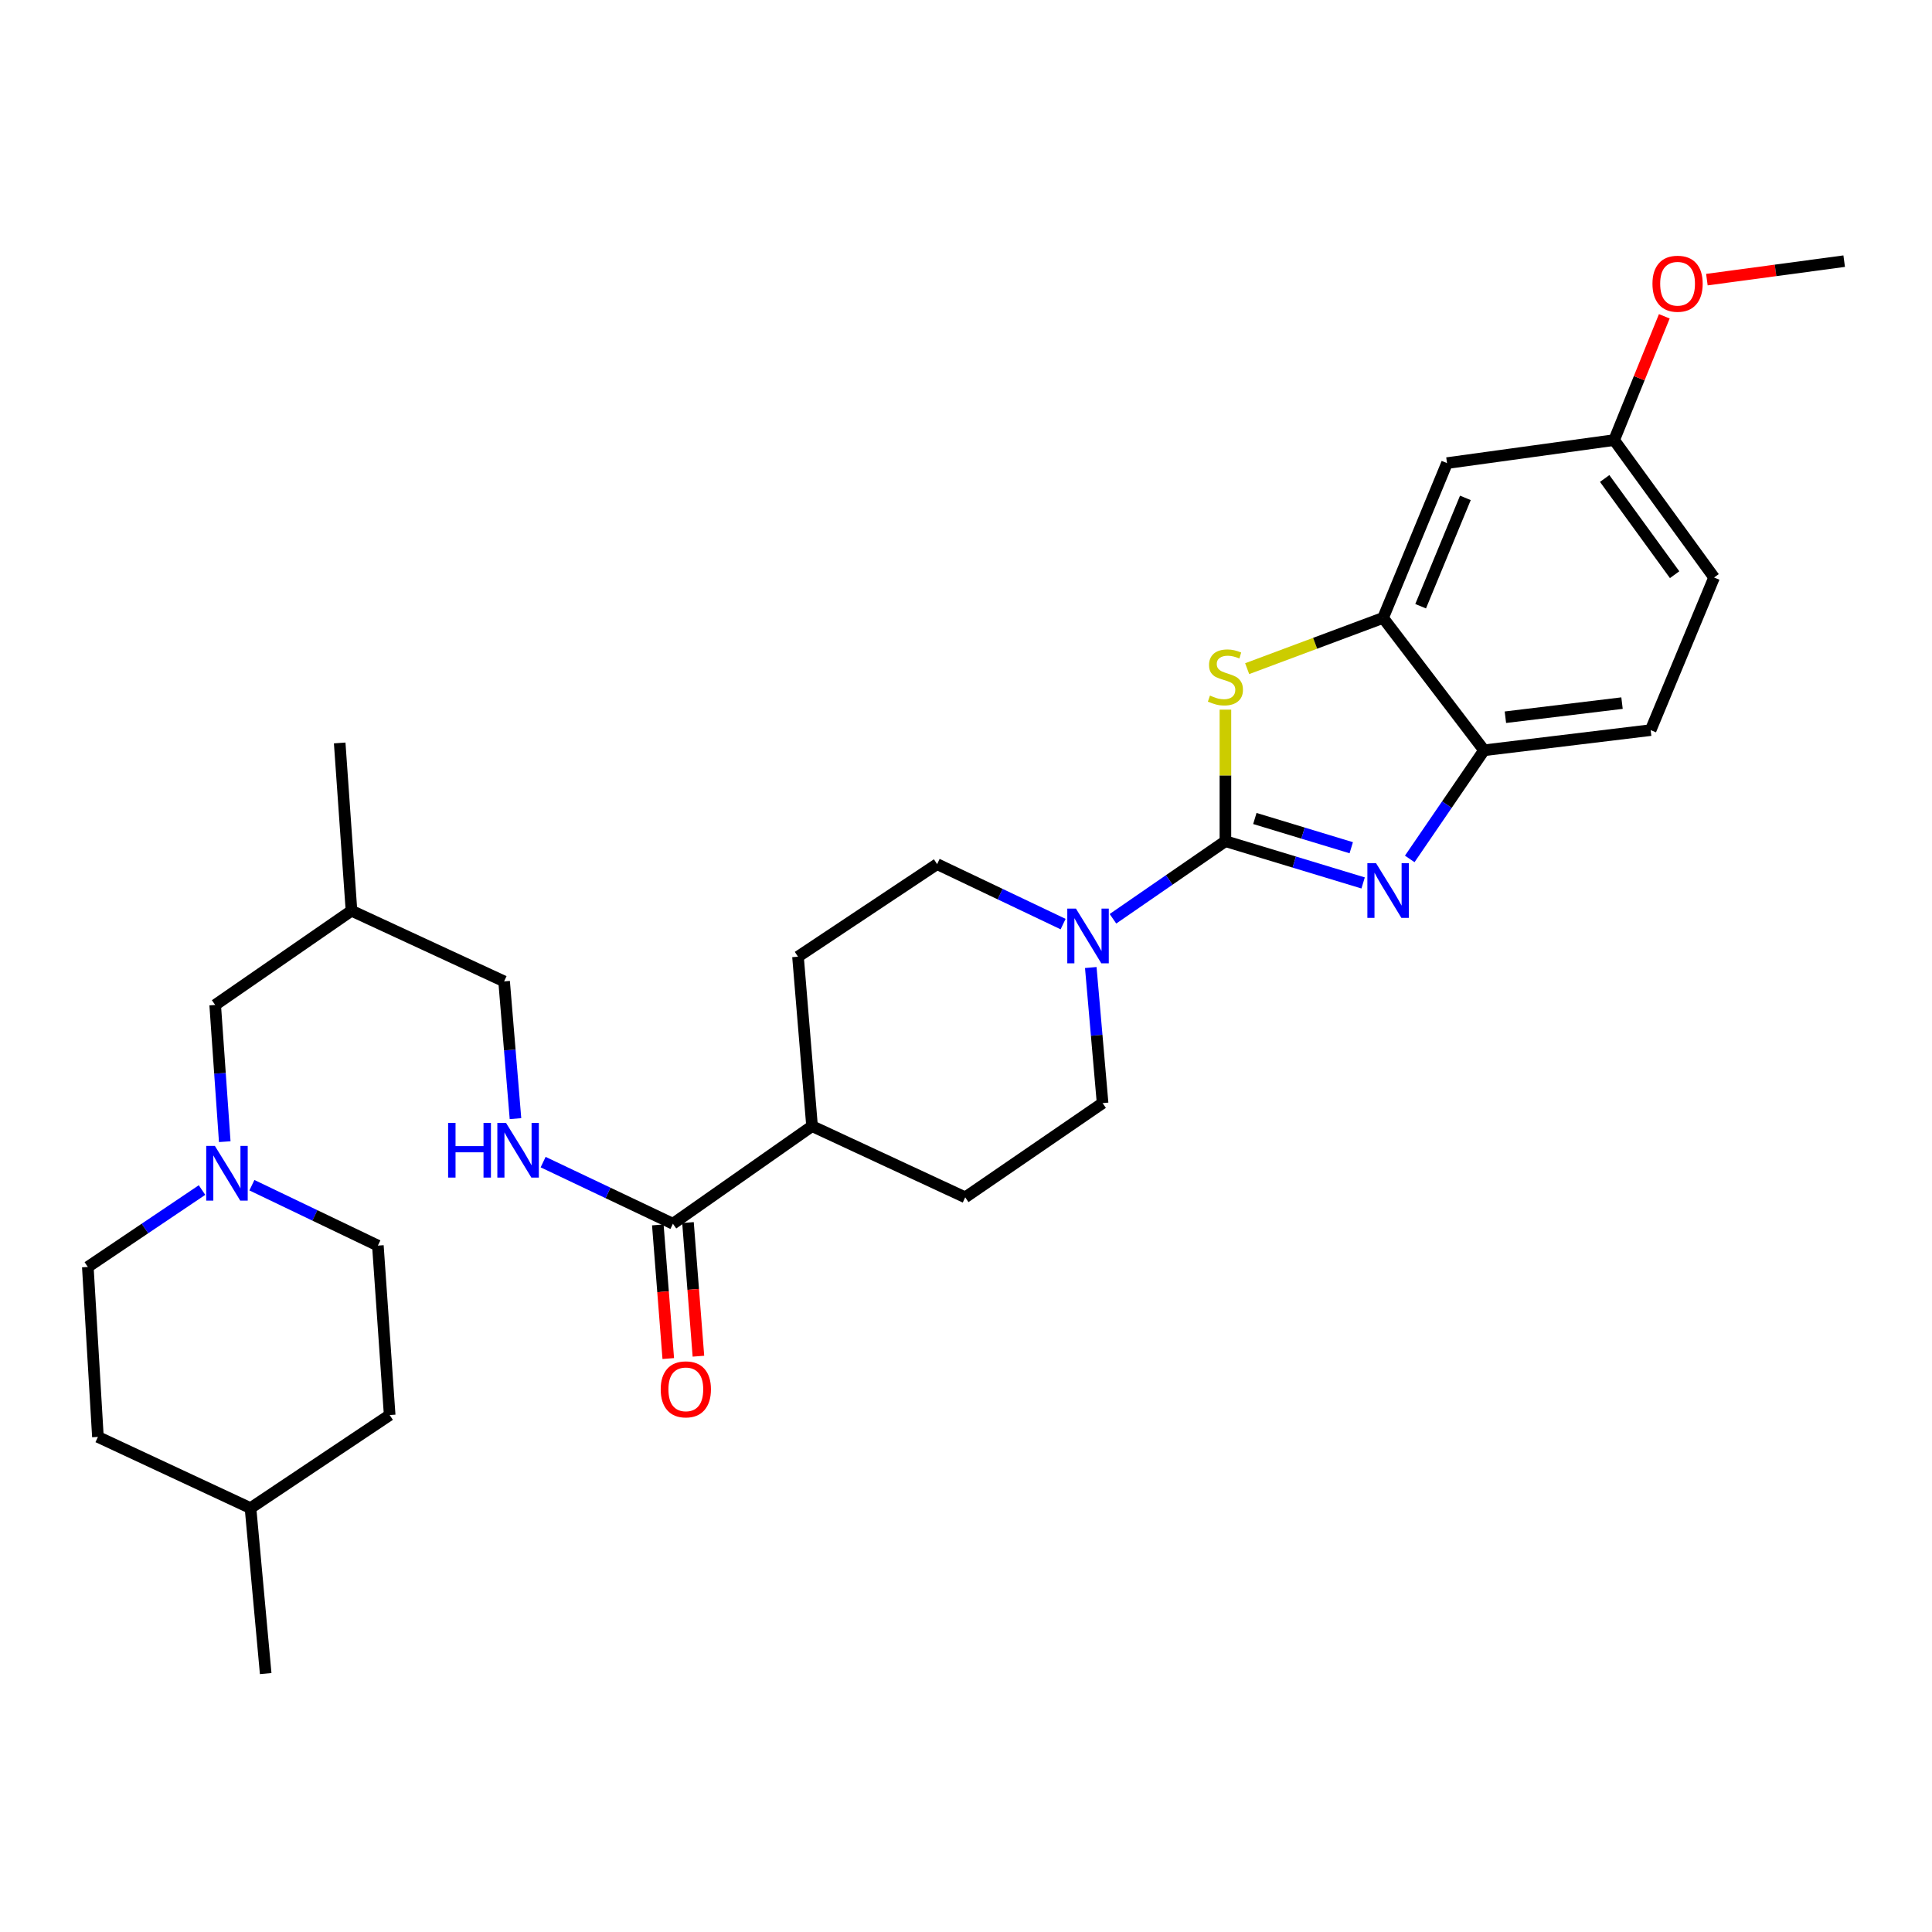 <?xml version='1.0' encoding='iso-8859-1'?>
<svg version='1.1' baseProfile='full'
              xmlns='http://www.w3.org/2000/svg'
                      xmlns:rdkit='http://www.rdkit.org/xml'
                      xmlns:xlink='http://www.w3.org/1999/xlink'
                  xml:space='preserve'
width='1000px' height='1000px' viewBox='0 0 1000 1000'>
<!-- END OF HEADER -->
<rect style='opacity:1.0;fill:#FFFFFF;stroke:none' width='1000' height='1000' x='0' y='0'> </rect>
<path class='bond-0' d='M 634.273,435.393 L 669.912,446.201' style='fill:none;fill-rule:evenodd;stroke:#000000;stroke-width:6px;stroke-linecap:butt;stroke-linejoin:miter;stroke-opacity:1' />
<path class='bond-0' d='M 669.912,446.201 L 705.551,457.009' style='fill:none;fill-rule:evenodd;stroke:#0000FF;stroke-width:6px;stroke-linecap:butt;stroke-linejoin:miter;stroke-opacity:1' />
<path class='bond-0' d='M 649.509,423.65 L 674.456,431.216' style='fill:none;fill-rule:evenodd;stroke:#000000;stroke-width:6px;stroke-linecap:butt;stroke-linejoin:miter;stroke-opacity:1' />
<path class='bond-0' d='M 674.456,431.216 L 699.404,438.782' style='fill:none;fill-rule:evenodd;stroke:#0000FF;stroke-width:6px;stroke-linecap:butt;stroke-linejoin:miter;stroke-opacity:1' />
<path class='bond-1' d='M 634.273,435.393 L 634.273,401.352' style='fill:none;fill-rule:evenodd;stroke:#000000;stroke-width:6px;stroke-linecap:butt;stroke-linejoin:miter;stroke-opacity:1' />
<path class='bond-1' d='M 634.273,401.352 L 634.273,367.312' style='fill:none;fill-rule:evenodd;stroke:#CCCC00;stroke-width:6px;stroke-linecap:butt;stroke-linejoin:miter;stroke-opacity:1' />
<path class='bond-2' d='M 634.273,435.393 L 605.169,455.474' style='fill:none;fill-rule:evenodd;stroke:#000000;stroke-width:6px;stroke-linecap:butt;stroke-linejoin:miter;stroke-opacity:1' />
<path class='bond-2' d='M 605.169,455.474 L 576.065,475.556' style='fill:none;fill-rule:evenodd;stroke:#0000FF;stroke-width:6px;stroke-linecap:butt;stroke-linejoin:miter;stroke-opacity:1' />
<path class='bond-4' d='M 729.679,444.575 L 748.909,416.461' style='fill:none;fill-rule:evenodd;stroke:#0000FF;stroke-width:6px;stroke-linecap:butt;stroke-linejoin:miter;stroke-opacity:1' />
<path class='bond-4' d='M 748.909,416.461 L 768.138,388.347' style='fill:none;fill-rule:evenodd;stroke:#000000;stroke-width:6px;stroke-linecap:butt;stroke-linejoin:miter;stroke-opacity:1' />
<path class='bond-3' d='M 645.531,346.1 L 680.706,332.961' style='fill:none;fill-rule:evenodd;stroke:#CCCC00;stroke-width:6px;stroke-linecap:butt;stroke-linejoin:miter;stroke-opacity:1' />
<path class='bond-3' d='M 680.706,332.961 L 715.881,319.823' style='fill:none;fill-rule:evenodd;stroke:#000000;stroke-width:6px;stroke-linecap:butt;stroke-linejoin:miter;stroke-opacity:1' />
<path class='bond-9' d='M 564.588,500.787 L 567.643,535.875' style='fill:none;fill-rule:evenodd;stroke:#0000FF;stroke-width:6px;stroke-linecap:butt;stroke-linejoin:miter;stroke-opacity:1' />
<path class='bond-9' d='M 567.643,535.875 L 570.699,570.962' style='fill:none;fill-rule:evenodd;stroke:#000000;stroke-width:6px;stroke-linecap:butt;stroke-linejoin:miter;stroke-opacity:1' />
<path class='bond-10' d='M 550.263,478.313 L 517.659,462.79' style='fill:none;fill-rule:evenodd;stroke:#0000FF;stroke-width:6px;stroke-linecap:butt;stroke-linejoin:miter;stroke-opacity:1' />
<path class='bond-10' d='M 517.659,462.79 L 485.055,447.267' style='fill:none;fill-rule:evenodd;stroke:#000000;stroke-width:6px;stroke-linecap:butt;stroke-linejoin:miter;stroke-opacity:1' />
<path class='bond-7' d='M 715.881,319.823 L 748.973,239.703' style='fill:none;fill-rule:evenodd;stroke:#000000;stroke-width:6px;stroke-linecap:butt;stroke-linejoin:miter;stroke-opacity:1' />
<path class='bond-7' d='M 735.318,313.782 L 758.482,257.698' style='fill:none;fill-rule:evenodd;stroke:#000000;stroke-width:6px;stroke-linecap:butt;stroke-linejoin:miter;stroke-opacity:1' />
<path class='bond-30' d='M 715.881,319.823 L 768.138,388.347' style='fill:none;fill-rule:evenodd;stroke:#000000;stroke-width:6px;stroke-linecap:butt;stroke-linejoin:miter;stroke-opacity:1' />
<path class='bond-13' d='M 768.138,388.347 L 854.373,377.908' style='fill:none;fill-rule:evenodd;stroke:#000000;stroke-width:6px;stroke-linecap:butt;stroke-linejoin:miter;stroke-opacity:1' />
<path class='bond-13' d='M 779.191,371.236 L 839.556,363.928' style='fill:none;fill-rule:evenodd;stroke:#000000;stroke-width:6px;stroke-linecap:butt;stroke-linejoin:miter;stroke-opacity:1' />
<path class='bond-5' d='M 348.293,633.405 L 420.315,582.88' style='fill:none;fill-rule:evenodd;stroke:#000000;stroke-width:6px;stroke-linecap:butt;stroke-linejoin:miter;stroke-opacity:1' />
<path class='bond-8' d='M 348.293,633.405 L 314.708,617.457' style='fill:none;fill-rule:evenodd;stroke:#000000;stroke-width:6px;stroke-linecap:butt;stroke-linejoin:miter;stroke-opacity:1' />
<path class='bond-8' d='M 314.708,617.457 L 281.122,601.508' style='fill:none;fill-rule:evenodd;stroke:#0000FF;stroke-width:6px;stroke-linecap:butt;stroke-linejoin:miter;stroke-opacity:1' />
<path class='bond-12' d='M 340.488,634.015 L 343.19,668.599' style='fill:none;fill-rule:evenodd;stroke:#000000;stroke-width:6px;stroke-linecap:butt;stroke-linejoin:miter;stroke-opacity:1' />
<path class='bond-12' d='M 343.19,668.599 L 345.891,703.183' style='fill:none;fill-rule:evenodd;stroke:#FF0000;stroke-width:6px;stroke-linecap:butt;stroke-linejoin:miter;stroke-opacity:1' />
<path class='bond-12' d='M 356.099,632.796 L 358.801,667.38' style='fill:none;fill-rule:evenodd;stroke:#000000;stroke-width:6px;stroke-linecap:butt;stroke-linejoin:miter;stroke-opacity:1' />
<path class='bond-12' d='M 358.801,667.38 L 361.502,701.964' style='fill:none;fill-rule:evenodd;stroke:#FF0000;stroke-width:6px;stroke-linecap:butt;stroke-linejoin:miter;stroke-opacity:1' />
<path class='bond-6' d='M 116.332,590.93 L 113.855,555.548' style='fill:none;fill-rule:evenodd;stroke:#0000FF;stroke-width:6px;stroke-linecap:butt;stroke-linejoin:miter;stroke-opacity:1' />
<path class='bond-6' d='M 113.855,555.548 L 111.378,520.167' style='fill:none;fill-rule:evenodd;stroke:#000000;stroke-width:6px;stroke-linecap:butt;stroke-linejoin:miter;stroke-opacity:1' />
<path class='bond-18' d='M 130.381,613.46 L 162.984,629.092' style='fill:none;fill-rule:evenodd;stroke:#0000FF;stroke-width:6px;stroke-linecap:butt;stroke-linejoin:miter;stroke-opacity:1' />
<path class='bond-18' d='M 162.984,629.092 L 195.587,644.723' style='fill:none;fill-rule:evenodd;stroke:#000000;stroke-width:6px;stroke-linecap:butt;stroke-linejoin:miter;stroke-opacity:1' />
<path class='bond-19' d='M 104.565,615.968 L 75.01,635.874' style='fill:none;fill-rule:evenodd;stroke:#0000FF;stroke-width:6px;stroke-linecap:butt;stroke-linejoin:miter;stroke-opacity:1' />
<path class='bond-19' d='M 75.01,635.874 L 45.455,655.78' style='fill:none;fill-rule:evenodd;stroke:#000000;stroke-width:6px;stroke-linecap:butt;stroke-linejoin:miter;stroke-opacity:1' />
<path class='bond-17' d='M 748.973,239.703 L 835.479,227.785' style='fill:none;fill-rule:evenodd;stroke:#000000;stroke-width:6px;stroke-linecap:butt;stroke-linejoin:miter;stroke-opacity:1' />
<path class='bond-20' d='M 266.81,579.002 L 263.868,543.482' style='fill:none;fill-rule:evenodd;stroke:#0000FF;stroke-width:6px;stroke-linecap:butt;stroke-linejoin:miter;stroke-opacity:1' />
<path class='bond-20' d='M 263.868,543.482 L 260.927,507.962' style='fill:none;fill-rule:evenodd;stroke:#000000;stroke-width:6px;stroke-linecap:butt;stroke-linejoin:miter;stroke-opacity:1' />
<path class='bond-14' d='M 570.699,570.962 L 499.591,619.739' style='fill:none;fill-rule:evenodd;stroke:#000000;stroke-width:6px;stroke-linecap:butt;stroke-linejoin:miter;stroke-opacity:1' />
<path class='bond-15' d='M 485.055,447.267 L 413.042,495.183' style='fill:none;fill-rule:evenodd;stroke:#000000;stroke-width:6px;stroke-linecap:butt;stroke-linejoin:miter;stroke-opacity:1' />
<path class='bond-11' d='M 420.315,582.88 L 413.042,495.183' style='fill:none;fill-rule:evenodd;stroke:#000000;stroke-width:6px;stroke-linecap:butt;stroke-linejoin:miter;stroke-opacity:1' />
<path class='bond-31' d='M 420.315,582.88 L 499.591,619.739' style='fill:none;fill-rule:evenodd;stroke:#000000;stroke-width:6px;stroke-linecap:butt;stroke-linejoin:miter;stroke-opacity:1' />
<path class='bond-22' d='M 854.373,377.908 L 887.204,298.918' style='fill:none;fill-rule:evenodd;stroke:#000000;stroke-width:6px;stroke-linecap:butt;stroke-linejoin:miter;stroke-opacity:1' />
<path class='bond-16' d='M 111.378,520.167 L 181.929,471.39' style='fill:none;fill-rule:evenodd;stroke:#000000;stroke-width:6px;stroke-linecap:butt;stroke-linejoin:miter;stroke-opacity:1' />
<path class='bond-26' d='M 835.479,227.785 L 848.46,195.753' style='fill:none;fill-rule:evenodd;stroke:#000000;stroke-width:6px;stroke-linecap:butt;stroke-linejoin:miter;stroke-opacity:1' />
<path class='bond-26' d='M 848.46,195.753 L 861.442,163.722' style='fill:none;fill-rule:evenodd;stroke:#FF0000;stroke-width:6px;stroke-linecap:butt;stroke-linejoin:miter;stroke-opacity:1' />
<path class='bond-32' d='M 835.479,227.785 L 887.204,298.918' style='fill:none;fill-rule:evenodd;stroke:#000000;stroke-width:6px;stroke-linecap:butt;stroke-linejoin:miter;stroke-opacity:1' />
<path class='bond-32' d='M 830.573,247.664 L 866.781,297.457' style='fill:none;fill-rule:evenodd;stroke:#000000;stroke-width:6px;stroke-linecap:butt;stroke-linejoin:miter;stroke-opacity:1' />
<path class='bond-24' d='M 195.587,644.723 L 201.693,732.429' style='fill:none;fill-rule:evenodd;stroke:#000000;stroke-width:6px;stroke-linecap:butt;stroke-linejoin:miter;stroke-opacity:1' />
<path class='bond-23' d='M 45.455,655.78 L 50.683,743.747' style='fill:none;fill-rule:evenodd;stroke:#000000;stroke-width:6px;stroke-linecap:butt;stroke-linejoin:miter;stroke-opacity:1' />
<path class='bond-21' d='M 260.927,507.962 L 181.929,471.39' style='fill:none;fill-rule:evenodd;stroke:#000000;stroke-width:6px;stroke-linecap:butt;stroke-linejoin:miter;stroke-opacity:1' />
<path class='bond-27' d='M 181.929,471.39 L 175.822,384.554' style='fill:none;fill-rule:evenodd;stroke:#000000;stroke-width:6px;stroke-linecap:butt;stroke-linejoin:miter;stroke-opacity:1' />
<path class='bond-25' d='M 50.683,743.747 L 129.663,780.606' style='fill:none;fill-rule:evenodd;stroke:#000000;stroke-width:6px;stroke-linecap:butt;stroke-linejoin:miter;stroke-opacity:1' />
<path class='bond-33' d='M 201.693,732.429 L 129.663,780.606' style='fill:none;fill-rule:evenodd;stroke:#000000;stroke-width:6px;stroke-linecap:butt;stroke-linejoin:miter;stroke-opacity:1' />
<path class='bond-29' d='M 129.663,780.606 L 137.519,866.241' style='fill:none;fill-rule:evenodd;stroke:#000000;stroke-width:6px;stroke-linecap:butt;stroke-linejoin:miter;stroke-opacity:1' />
<path class='bond-28' d='M 883.485,144.735 L 919.015,139.953' style='fill:none;fill-rule:evenodd;stroke:#FF0000;stroke-width:6px;stroke-linecap:butt;stroke-linejoin:miter;stroke-opacity:1' />
<path class='bond-28' d='M 919.015,139.953 L 954.545,135.172' style='fill:none;fill-rule:evenodd;stroke:#000000;stroke-width:6px;stroke-linecap:butt;stroke-linejoin:miter;stroke-opacity:1' />
<path  class='atom-1' d='M 712.231 446.774
L 721.511 461.774
Q 722.431 463.254, 723.911 465.934
Q 725.391 468.614, 725.471 468.774
L 725.471 446.774
L 729.231 446.774
L 729.231 475.094
L 725.351 475.094
L 715.391 458.694
Q 714.231 456.774, 712.991 454.574
Q 711.791 452.374, 711.431 451.694
L 711.431 475.094
L 707.751 475.094
L 707.751 446.774
L 712.231 446.774
' fill='#0000FF'/>
<path  class='atom-2' d='M 626.273 360.025
Q 626.593 360.145, 627.913 360.705
Q 629.233 361.265, 630.673 361.625
Q 632.153 361.945, 633.593 361.945
Q 636.273 361.945, 637.833 360.665
Q 639.393 359.345, 639.393 357.065
Q 639.393 355.505, 638.593 354.545
Q 637.833 353.585, 636.633 353.065
Q 635.433 352.545, 633.433 351.945
Q 630.913 351.185, 629.393 350.465
Q 627.913 349.745, 626.833 348.225
Q 625.793 346.705, 625.793 344.145
Q 625.793 340.585, 628.193 338.385
Q 630.633 336.185, 635.433 336.185
Q 638.713 336.185, 642.433 337.745
L 641.513 340.825
Q 638.113 339.425, 635.553 339.425
Q 632.793 339.425, 631.273 340.585
Q 629.753 341.705, 629.793 343.665
Q 629.793 345.185, 630.553 346.105
Q 631.353 347.025, 632.473 347.545
Q 633.633 348.065, 635.553 348.665
Q 638.113 349.465, 639.633 350.265
Q 641.153 351.065, 642.233 352.705
Q 643.353 354.305, 643.353 357.065
Q 643.353 360.985, 640.713 363.105
Q 638.113 365.185, 633.753 365.185
Q 631.233 365.185, 629.313 364.625
Q 627.433 364.105, 625.193 363.185
L 626.273 360.025
' fill='#CCCC00'/>
<path  class='atom-3' d='M 556.905 470.296
L 566.185 485.296
Q 567.105 486.776, 568.585 489.456
Q 570.065 492.136, 570.145 492.296
L 570.145 470.296
L 573.905 470.296
L 573.905 498.616
L 570.025 498.616
L 560.065 482.216
Q 558.905 480.296, 557.665 478.096
Q 556.465 475.896, 556.105 475.216
L 556.105 498.616
L 552.425 498.616
L 552.425 470.296
L 556.905 470.296
' fill='#0000FF'/>
<path  class='atom-7' d='M 111.216 593.113
L 120.496 608.113
Q 121.416 609.593, 122.896 612.273
Q 124.376 614.953, 124.456 615.113
L 124.456 593.113
L 128.216 593.113
L 128.216 621.433
L 124.336 621.433
L 114.376 605.033
Q 113.216 603.113, 111.976 600.913
Q 110.776 598.713, 110.416 598.033
L 110.416 621.433
L 106.736 621.433
L 106.736 593.113
L 111.216 593.113
' fill='#0000FF'/>
<path  class='atom-9' d='M 231.945 581.195
L 235.785 581.195
L 235.785 593.235
L 250.265 593.235
L 250.265 581.195
L 254.105 581.195
L 254.105 609.515
L 250.265 609.515
L 250.265 596.435
L 235.785 596.435
L 235.785 609.515
L 231.945 609.515
L 231.945 581.195
' fill='#0000FF'/>
<path  class='atom-9' d='M 261.905 581.195
L 271.185 596.195
Q 272.105 597.675, 273.585 600.355
Q 275.065 603.035, 275.145 603.195
L 275.145 581.195
L 278.905 581.195
L 278.905 609.515
L 275.025 609.515
L 265.065 593.115
Q 263.905 591.195, 262.665 588.995
Q 261.465 586.795, 261.105 586.115
L 261.105 609.515
L 257.425 609.515
L 257.425 581.195
L 261.905 581.195
' fill='#0000FF'/>
<path  class='atom-13' d='M 341.983 719.121
Q 341.983 712.321, 345.343 708.521
Q 348.703 704.721, 354.983 704.721
Q 361.263 704.721, 364.623 708.521
Q 367.983 712.321, 367.983 719.121
Q 367.983 726.001, 364.583 729.921
Q 361.183 733.801, 354.983 733.801
Q 348.743 733.801, 345.343 729.921
Q 341.983 726.041, 341.983 719.121
M 354.983 730.601
Q 359.303 730.601, 361.623 727.721
Q 363.983 724.801, 363.983 719.121
Q 363.983 713.561, 361.623 710.761
Q 359.303 707.921, 354.983 707.921
Q 350.663 707.921, 348.303 710.721
Q 345.983 713.521, 345.983 719.121
Q 345.983 724.841, 348.303 727.721
Q 350.663 730.601, 354.983 730.601
' fill='#FF0000'/>
<path  class='atom-27' d='M 855.31 146.857
Q 855.31 140.057, 858.67 136.257
Q 862.03 132.457, 868.31 132.457
Q 874.59 132.457, 877.95 136.257
Q 881.31 140.057, 881.31 146.857
Q 881.31 153.737, 877.91 157.657
Q 874.51 161.537, 868.31 161.537
Q 862.07 161.537, 858.67 157.657
Q 855.31 153.777, 855.31 146.857
M 868.31 158.337
Q 872.63 158.337, 874.95 155.457
Q 877.31 152.537, 877.31 146.857
Q 877.31 141.297, 874.95 138.497
Q 872.63 135.657, 868.31 135.657
Q 863.99 135.657, 861.63 138.457
Q 859.31 141.257, 859.31 146.857
Q 859.31 152.577, 861.63 155.457
Q 863.99 158.337, 868.31 158.337
' fill='#FF0000'/>
</svg>
